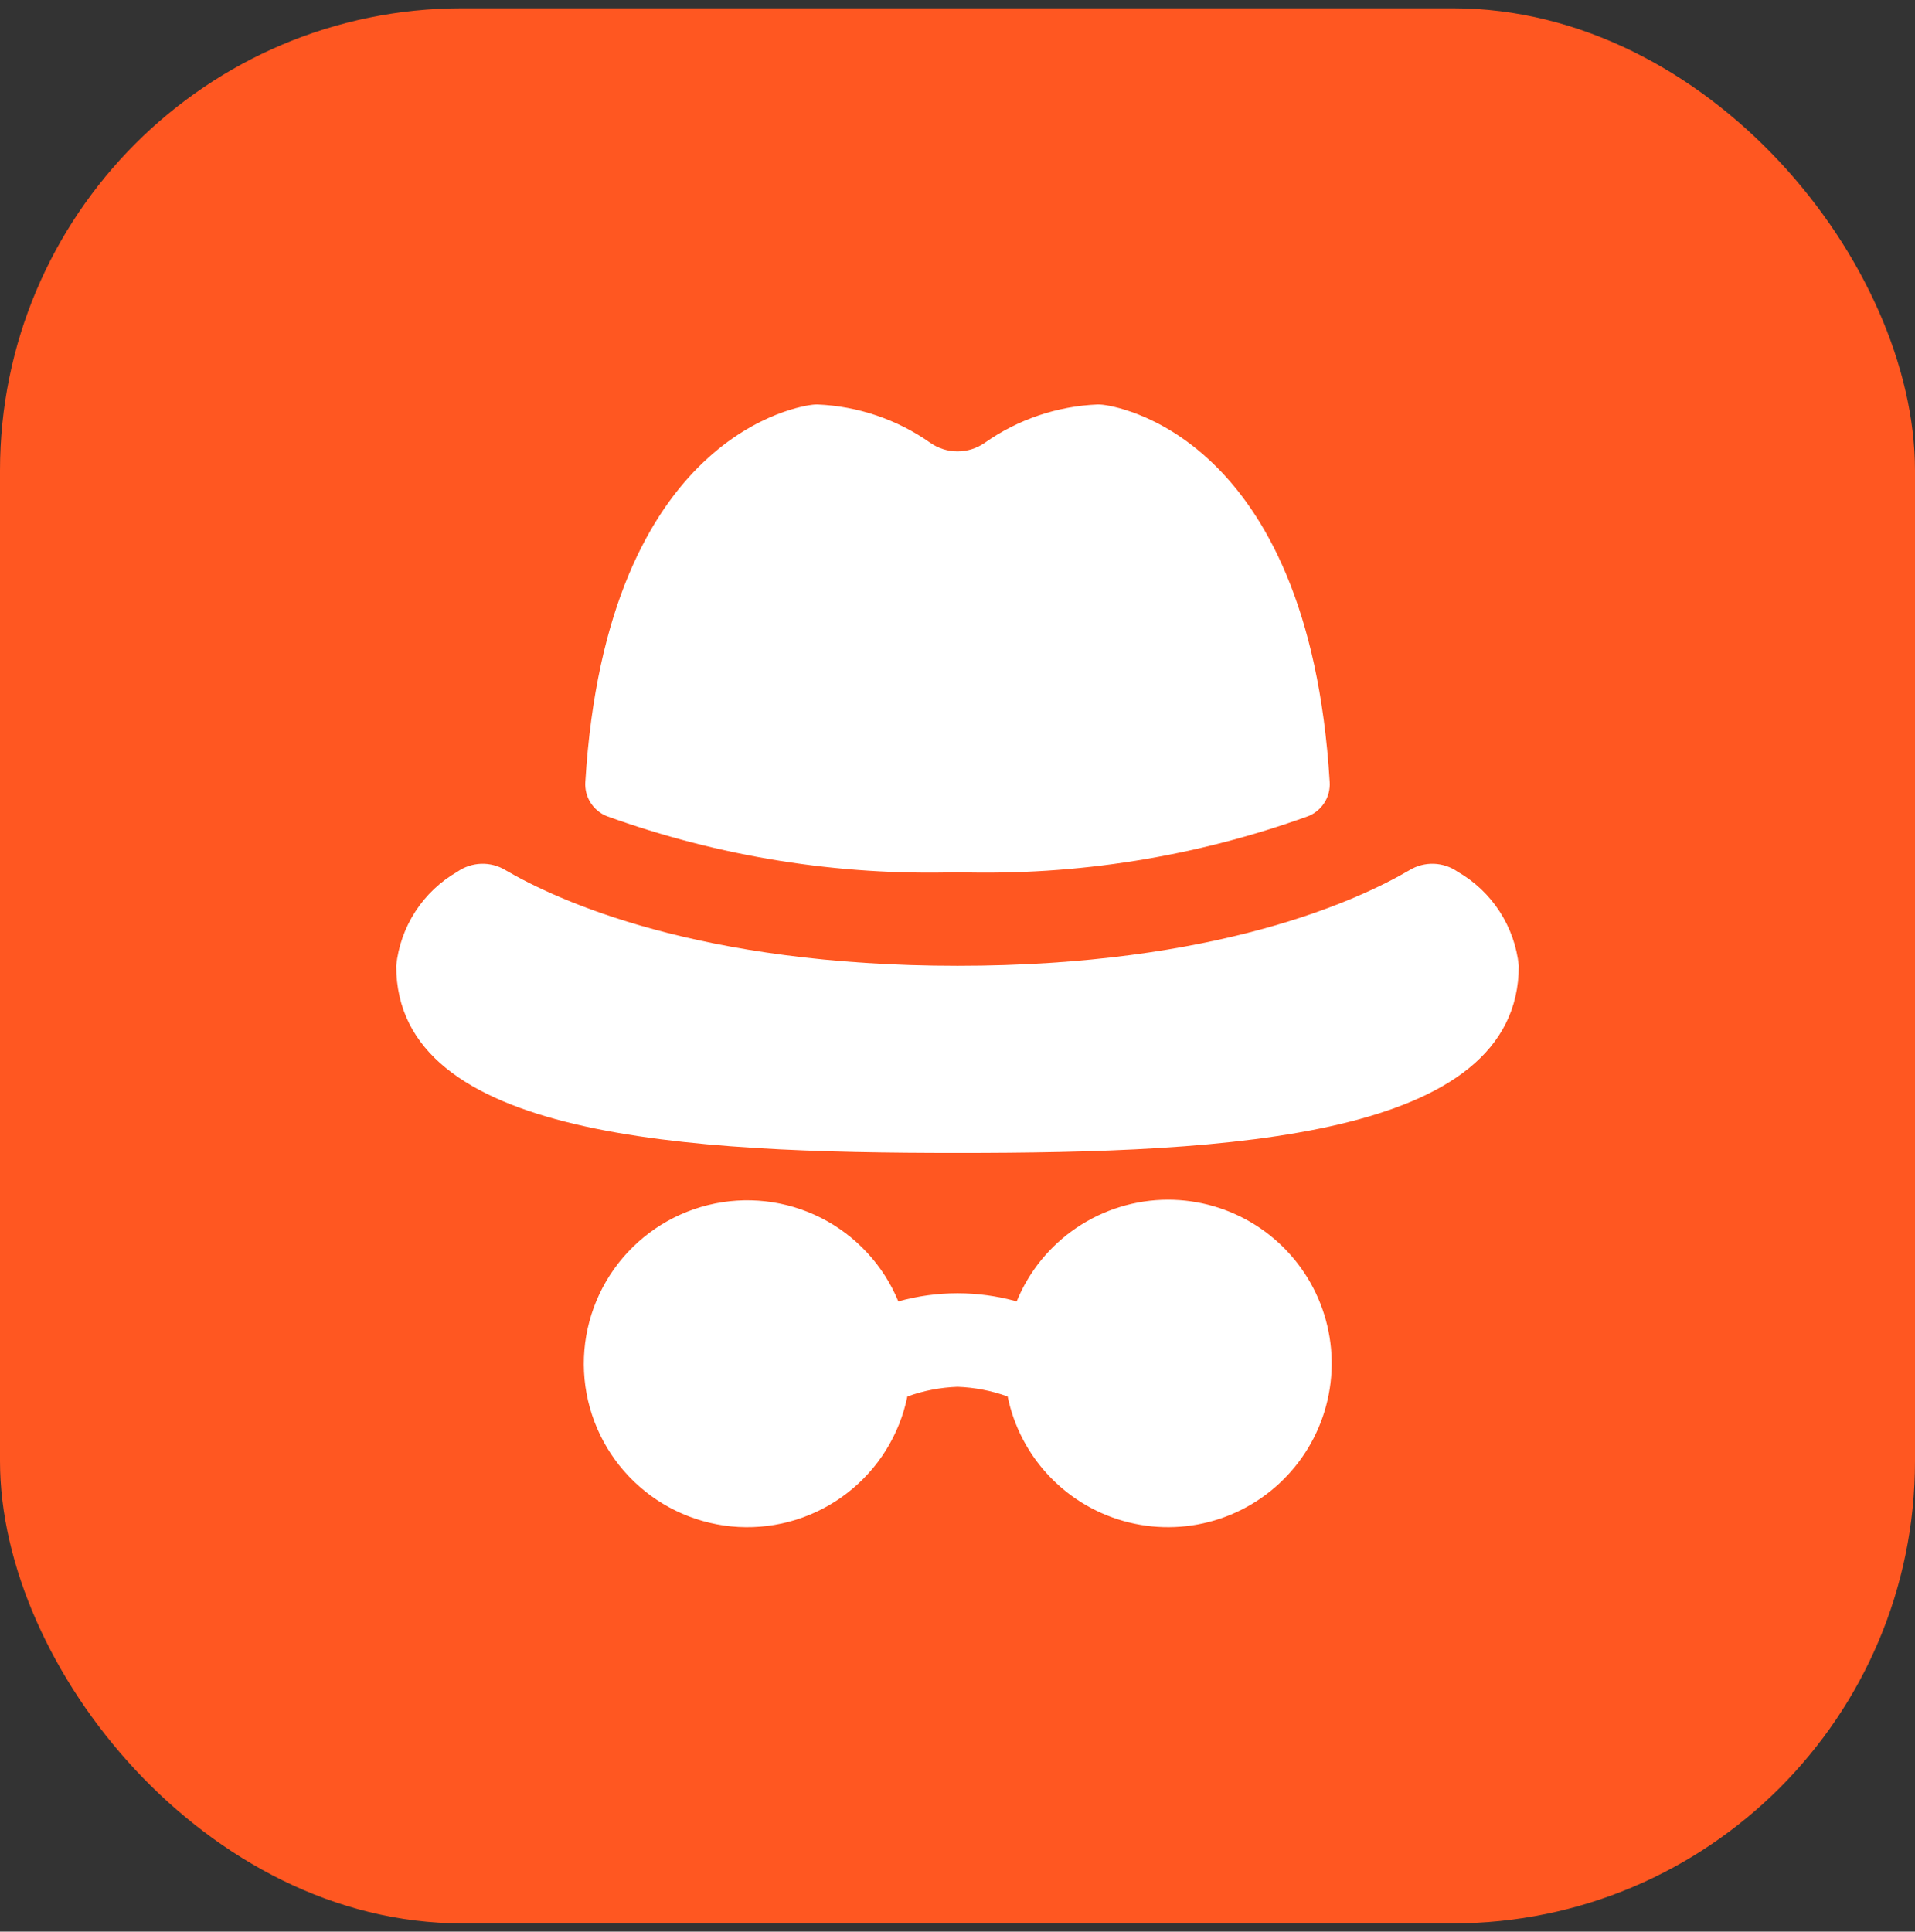 <svg xmlns="http://www.w3.org/2000/svg" width="116" height="117" viewBox="0 0 116 117" fill="none"><rect x="0" y="0" width="116" height="117" fill="#333333" stroke="none"/><rect y="0.5" width="116" height="116" rx="28" fill="#FF5721"></rect><g clip-path="url(#clip0_7579_7476)"><path d="M35.455 47.368C36.75 26.104 48.667 24.574 49.217 24.517C49.311 24.506 49.405 24.5 49.5 24.5C51.956 24.598 54.332 25.401 56.343 26.815C56.828 27.157 57.407 27.341 58.001 27.341C58.596 27.341 59.175 27.157 59.66 26.815C61.67 25.401 64.045 24.598 66.5 24.5C66.599 24.5 66.699 24.506 66.797 24.517C67.333 24.574 79.264 26.104 80.545 47.368C80.574 47.805 80.464 48.239 80.232 48.61C79.999 48.981 79.656 49.269 79.25 49.433C72.444 51.893 65.234 53.046 58 52.833C50.766 53.046 43.557 51.892 36.75 49.433C36.344 49.269 36.001 48.981 35.768 48.61C35.536 48.239 35.426 47.805 35.455 47.368ZM88.297 52.802C87.873 52.505 87.372 52.338 86.855 52.32C86.338 52.302 85.827 52.435 85.384 52.703C82.265 54.533 73.691 58.5 58 58.5C42.309 58.5 33.738 54.533 30.616 52.703C30.173 52.435 29.662 52.302 29.145 52.32C28.628 52.338 28.127 52.505 27.703 52.802C26.679 53.391 25.809 54.214 25.165 55.205C24.521 56.195 24.122 57.325 24 58.5C24 68.955 41.55 69.833 58 69.833C74.45 69.833 92 68.955 92 58.5C91.878 57.325 91.479 56.195 90.835 55.205C90.191 54.214 89.321 53.391 88.297 52.802ZM70.75 72.667C68.784 72.669 66.862 73.256 65.23 74.353C63.598 75.449 62.329 77.007 61.584 78.826C59.24 78.169 56.76 78.169 54.416 78.826C53.511 76.633 51.849 74.838 49.733 73.767C47.616 72.697 45.185 72.422 42.883 72.992C40.58 73.563 38.559 74.941 37.188 76.876C35.816 78.812 35.185 81.175 35.409 83.537C35.633 85.898 36.698 88.101 38.409 89.743C40.12 91.386 42.365 92.359 44.733 92.487C47.102 92.614 49.438 91.886 51.315 90.436C53.193 88.986 54.487 86.91 54.963 84.587C55.938 84.234 56.963 84.036 58 84C59.037 84.036 60.062 84.234 61.037 84.587C61.416 86.423 62.308 88.115 63.61 89.465C64.911 90.816 66.569 91.769 68.391 92.215C70.213 92.662 72.123 92.582 73.902 91.986C75.68 91.39 77.252 90.301 78.437 88.847C79.622 87.394 80.37 85.633 80.595 83.772C80.82 81.909 80.512 80.022 79.707 78.328C78.902 76.634 77.633 75.203 76.048 74.201C74.463 73.199 72.626 72.667 70.75 72.667Z" fill="white"></path></g><defs><clipPath id="clip0_7579_7476"><rect width="68" height="68" fill="white" transform="translate(24 24.5)"></rect></clipPath></defs></svg>